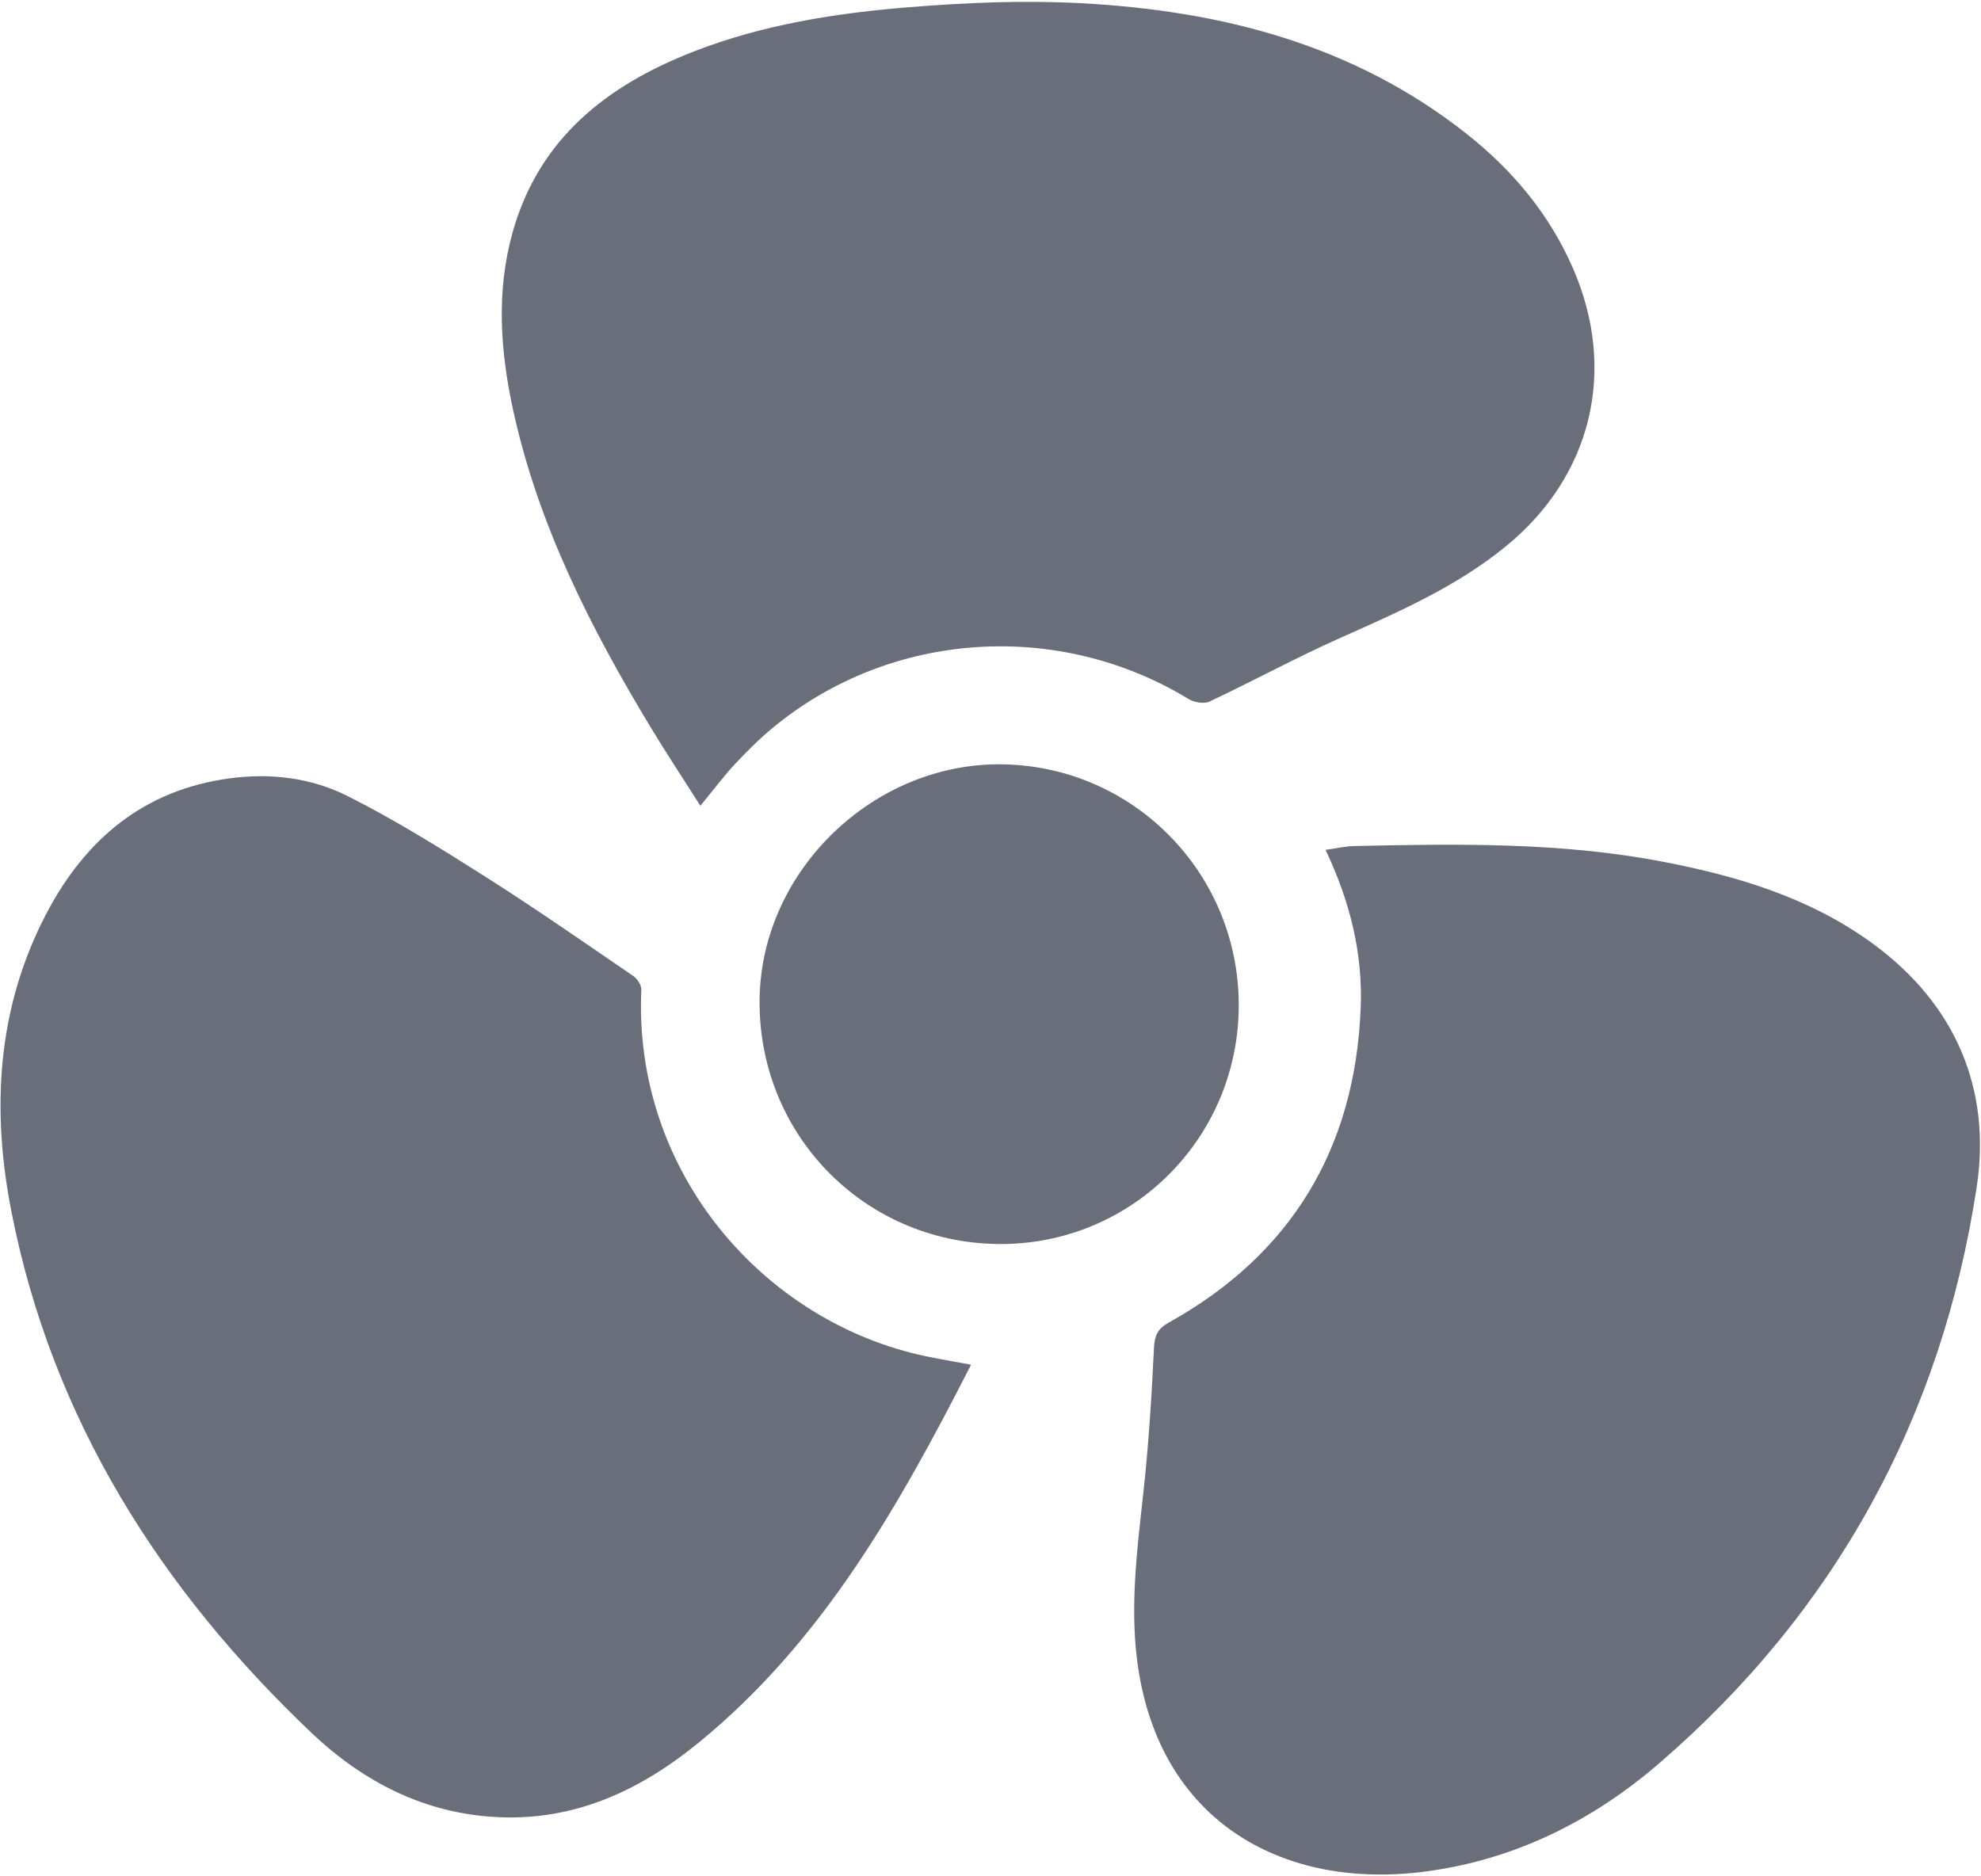<svg width="38" height="36" viewBox="0 0 38 36" fill="none" xmlns="http://www.w3.org/2000/svg">
<path d="M18.627 26.184C17.245 28.893 15.783 31.484 13.42 33.42C12.308 34.333 11.06 34.931 9.566 34.865C8.151 34.803 6.966 34.186 5.977 33.249C3.081 30.498 1.009 27.24 0.224 23.273C-0.166 21.306 -0.066 19.355 0.887 17.533C1.634 16.105 2.758 15.153 4.411 14.933C5.193 14.828 5.966 14.923 6.656 15.268C7.57 15.726 8.442 16.27 9.307 16.819C10.271 17.43 11.208 18.084 12.151 18.728C12.227 18.781 12.306 18.904 12.302 18.991C12.144 22.501 14.661 25.372 17.762 26.022C18.028 26.077 18.296 26.122 18.627 26.184Z" fill="#6A6E7A"/>
<path d="M13.435 15.46C13.1 14.932 12.778 14.446 12.478 13.949C11.331 12.05 10.331 10.084 9.849 7.896C9.598 6.754 9.513 5.603 9.832 4.461C10.337 2.657 11.642 1.636 13.308 0.988C14.641 0.469 16.042 0.25 17.453 0.137C18.541 0.05 19.64 0.003 20.728 0.061C23.423 0.204 25.967 0.854 28.137 2.571C29.017 3.267 29.722 4.11 30.174 5.149C31.026 7.107 30.535 9.139 28.881 10.486C27.932 11.26 26.824 11.742 25.717 12.236C24.865 12.615 24.044 13.064 23.199 13.461C23.092 13.511 22.901 13.475 22.792 13.407C20.296 11.89 17.088 12.102 14.84 13.95C14.58 14.164 14.338 14.403 14.107 14.65C13.886 14.888 13.691 15.149 13.435 15.46Z" fill="#6A6E7A"/>
<path d="M25.427 16.306C25.651 16.274 25.816 16.235 25.982 16.232C27.959 16.189 29.936 16.157 31.891 16.532C33.332 16.809 34.718 17.223 35.923 18.104C37.514 19.267 38.203 20.9 37.917 22.779C37.246 27.189 35.214 30.913 31.819 33.838C30.539 34.941 29.049 35.682 27.349 35.907C24.667 36.263 22.336 34.999 21.85 32.11C21.653 30.942 21.808 29.778 21.935 28.613C22.035 27.698 22.092 26.777 22.136 25.857C22.148 25.616 22.213 25.49 22.422 25.374C24.779 24.061 25.991 22.028 26.101 19.35C26.145 18.315 25.905 17.312 25.427 16.306Z" fill="#6A6E7A"/>
<path d="M19.127 23.868C16.552 23.828 14.532 21.741 14.571 19.159C14.608 16.697 16.769 14.619 19.244 14.665C21.792 14.713 23.809 16.816 23.761 19.374C23.713 21.904 21.648 23.906 19.127 23.868Z" fill="#6A6E7A"/>
</svg>
